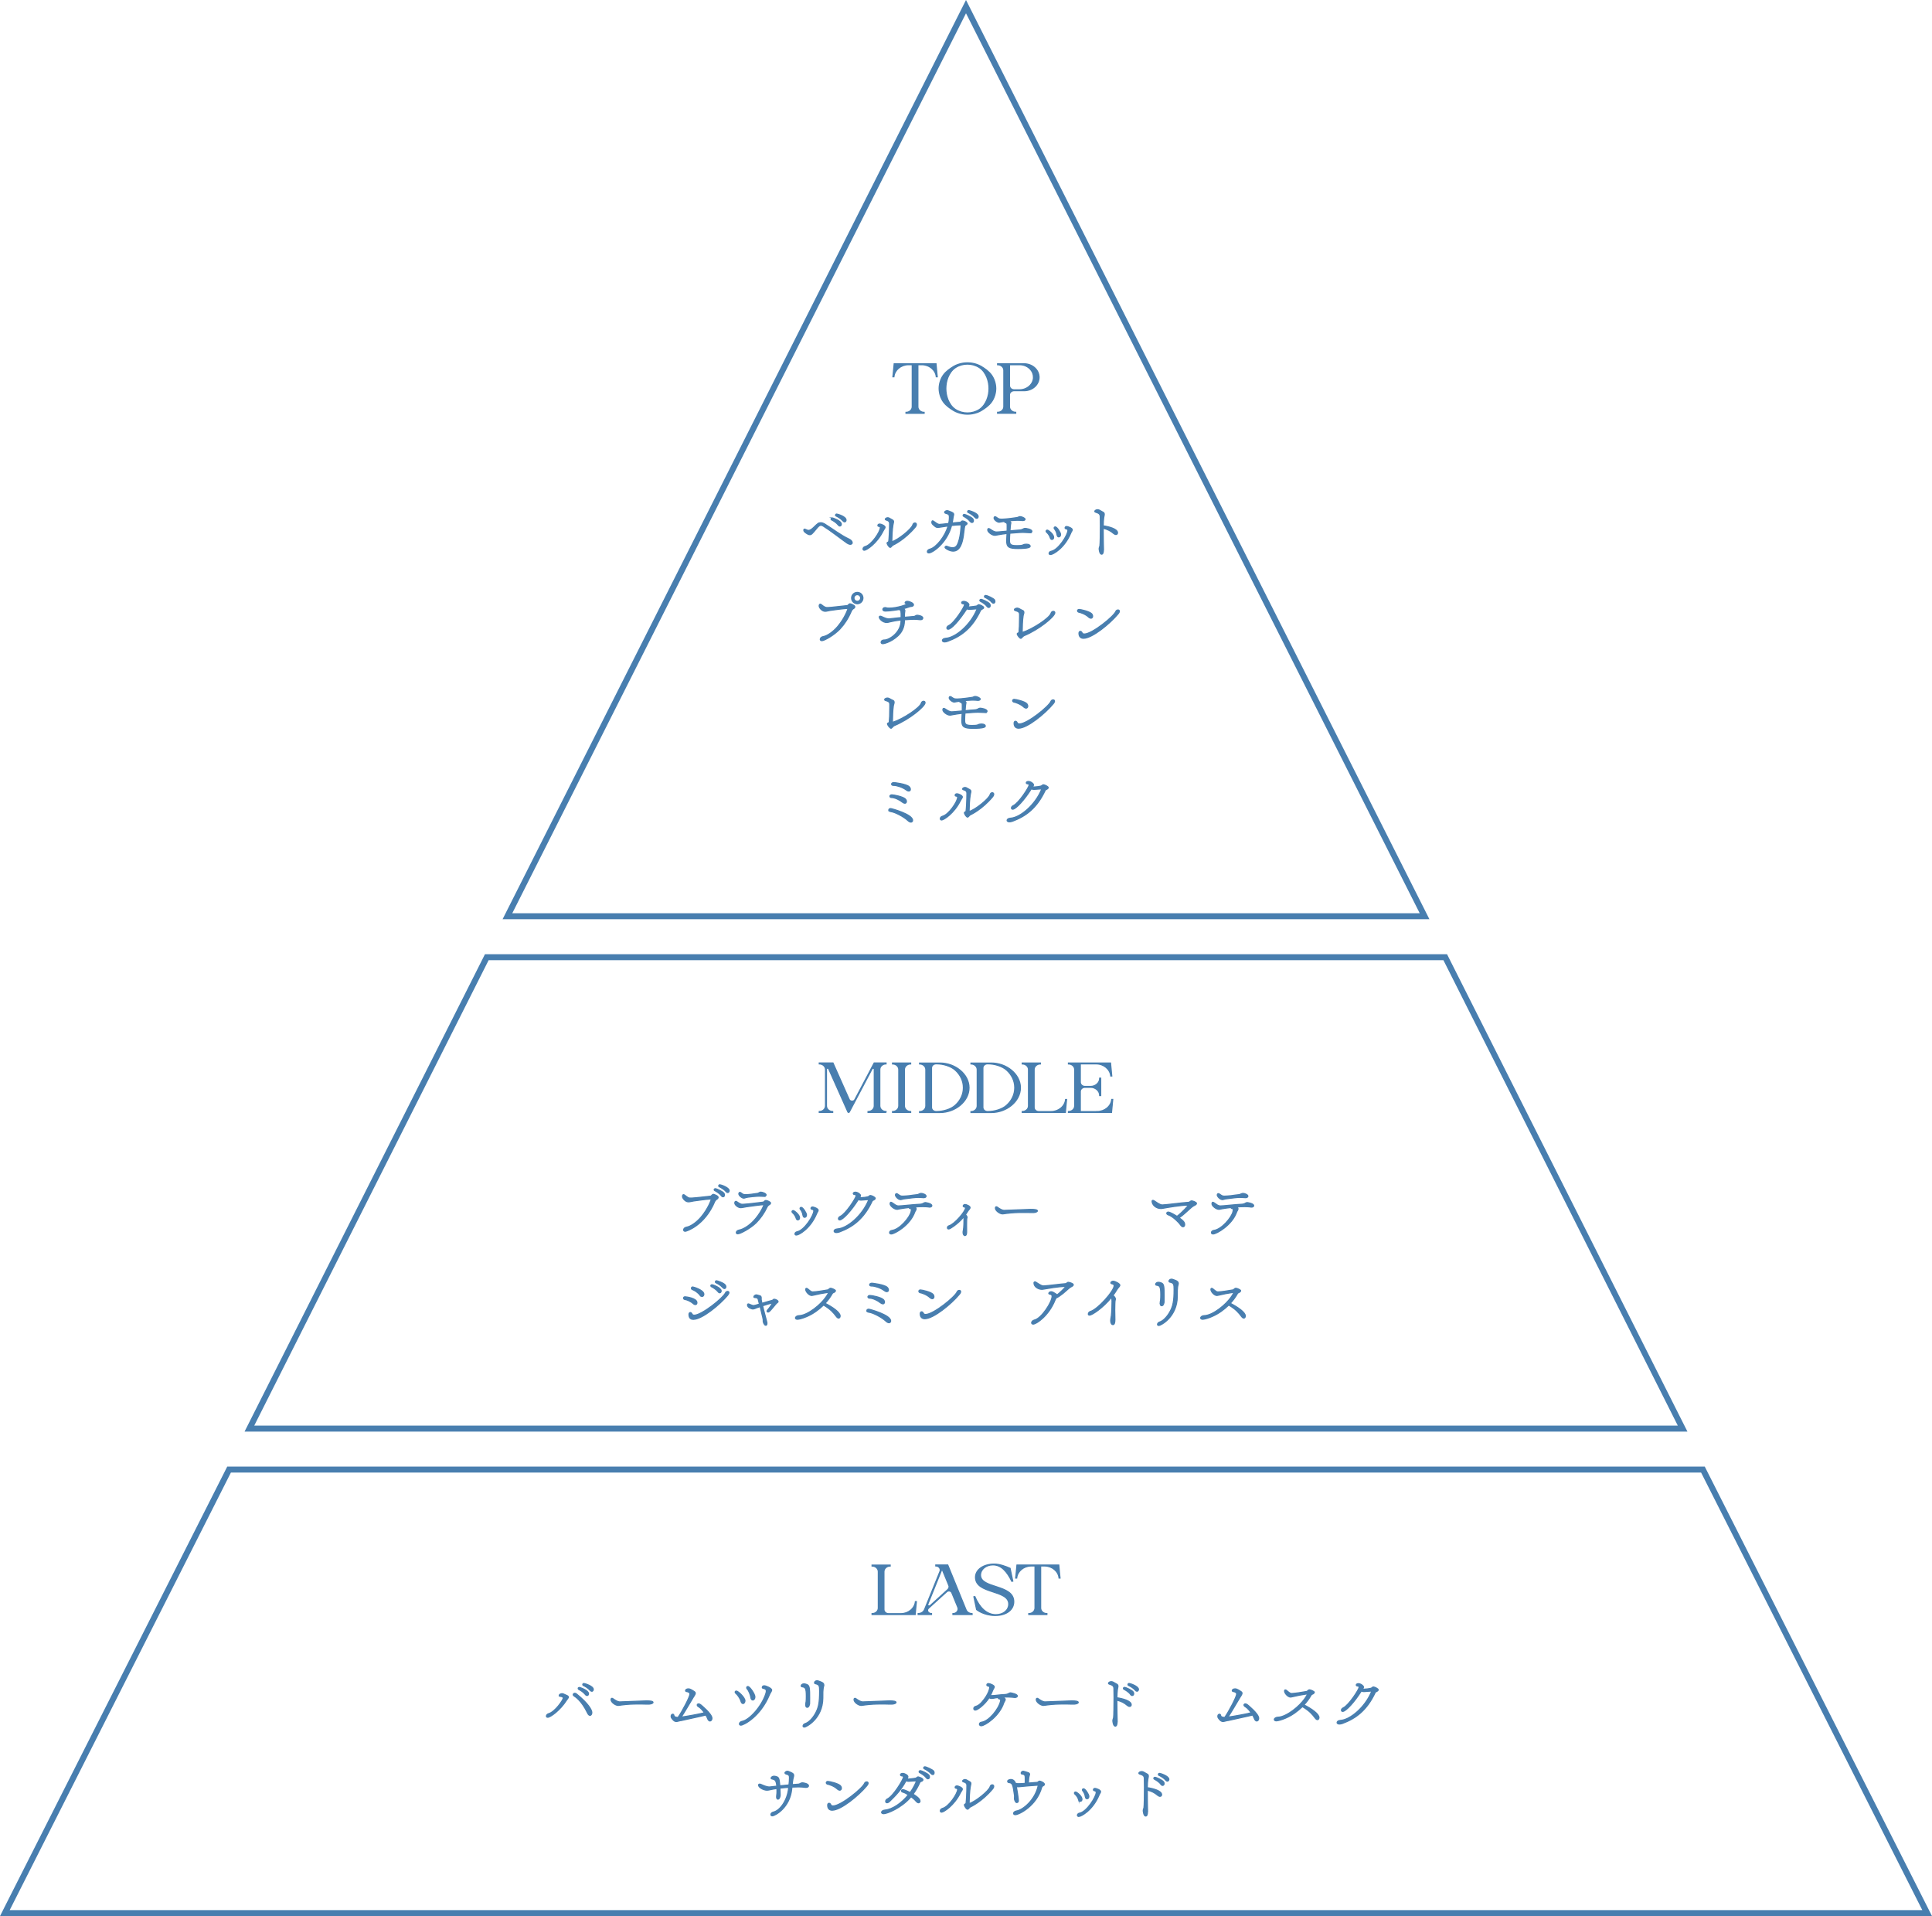 <?xml version="1.0" encoding="UTF-8"?>
<svg id="b" data-name="レイヤー 2" xmlns="http://www.w3.org/2000/svg" viewBox="0 0 420.78 417.27">
  <defs>
    <style>
      .d {
        stroke-width: .24px;
      }

      .d, .e {
        stroke: #487eaf;
        stroke-miterlimit: 10;
      }

      .d, .e, .f {
        fill: #487eaf;
      }

      .e {
        stroke-width: .23px;
      }
    </style>
  </defs>
  <g id="c" data-name="design">
    <g>
      <path class="f" d="M210.39,2.89l98.82,195.99H111.57L210.39,2.89M210.39,0l-1.16,2.3-98.82,195.99-.95,1.89h201.86l-.95-1.89L211.55,2.3l-1.16-2.3h0Z"/>
      <g>
        <path class="d" d="M200.81,79.42h-.9v9.15c0,.68.61,1.23,1.36,1.23v.2h-3.95v-.2c.37,0,.72-.14.96-.36s.4-.53.4-.87v-9.15h-.9c-1.61.04-2.94,1.17-3.09,2.63h0s-.22,0-.22,0l.08-.79.2-2.04h9.11l.19,2.04.08.79h-.21c-.15-1.47-1.48-2.59-3.09-2.63Z"/>
        <path class="d" d="M216.87,84.61c0,1.01-.34,2.11-.93,2.92-.59.82-1.46,1.41-2.3,1.92-.27.16-.56.29-.86.39-1.32.47-2.79.47-4.12,0-.31-.11-.62-.24-.89-.4-.85-.51-1.71-1.1-2.3-1.92-.59-.81-.93-1.92-.93-2.92,0-1.01.34-2.11.93-2.92.59-.82,1.46-1.41,2.3-1.92.28-.16.58-.29.89-.4,1.33-.46,2.8-.46,4.12.01.3.11.59.24.86.39.85.51,1.71,1.1,2.3,1.92.59.81.93,1.92.93,2.92ZM215.4,84.61c0-.82-.14-1.64-.46-2.44-.33-.79-.8-1.55-1.57-2.08-.03-.02-.06-.04-.09-.06-1.55-.99-3.62-.99-5.16,0-.03.02-.06.04-.09.06-.77.54-1.24,1.29-1.57,2.08-.32.8-.46,1.62-.46,2.44s.14,1.64.46,2.44c.33.79.8,1.55,1.57,2.08.03.02.06.04.09.06,1.55.99,3.62.99,5.16,0,.03-.02.06-.04.09-.06.77-.54,1.24-1.29,1.57-2.08.32-.8.46-1.62.46-2.44Z"/>
        <path class="d" d="M226.31,82.14c0,1.62-1.44,2.94-3.23,2.94h-2.22c-.55,0-1,.41-1,.91v2.57c0,.68.61,1.23,1.36,1.23h0v.2h-3.95s0-.2,0-.2c.75,0,1.36-.55,1.36-1.23v-7.91c0-.34-.15-.65-.4-.87-.25-.22-.59-.36-.96-.36v-.2h5.77c1.78,0,3.26,1.3,3.26,2.92ZM225.08,82.13c0-.75-.34-1.42-.88-1.91-.55-.5-1.3-.8-2.13-.8h-2.2v4.57c0,.5.45.9,1,.9h1.17c1.67,0,3.06-1.24,3.05-2.76Z"/>
      </g>
      <g>
        <path class="e" d="M178.74,113.83c.28,0,.57.1.9.29,1.77,1.09,3.42,2.41,5.32,3.3.44.21.65.53.65.76,0,.32-.33.36-.39.36-.19,0-.46-.08-.78-.3-1.33-.93-3.52-2.67-5.18-3.7-.18-.11-.33-.15-.47-.15-.15,0-.29.06-.42.15-.22.19-.43.42-.62.67-.86,1.04-1.03,1.23-1.39,1.23-.17,0-.35-.06-.54-.19-.08-.07-.21-.14-.32-.21-.33-.25-.44-.37-.44-.61,0-.21.17-.21.18-.21.04,0,.11.03.18.06.29.15.48.22.68.22.43,0,.83-.39,1.19-.72.85-.84,1-.94,1.44-.94ZM181.31,112.79s1.93.58,1.93,1.36c0,.36-.24.4-.33.4-.11,0-.24-.07-.36-.24-.4-.51-1.16-.97-1.44-1.09-.08-.04-.12-.12-.12-.19,0-.03.01-.07.03-.1.04-.08.12-.14.24-.14h.07ZM183.57,113.42c-.42-.5-1.19-.93-1.47-1.05-.1-.04-.14-.11-.14-.18,0-.03.01-.07.03-.1.04-.08.12-.15.24-.15.1,0,2.04.5,2.04,1.32,0,.21-.12.39-.32.39-.11,0-.25-.07-.37-.22Z"/>
        <path class="e" d="M191.73,114.91c0-.18-.11-.25-.37-.3-.12-.01-.17-.08-.17-.17,0-.19.17-.32.37-.32.42,0,1.21.39,1.21.69,0,.06-.01.11-.04.17-.08.17-.24.36-.35.58-1.4,2.85-3.69,4.27-4.13,4.27-.21,0-.29-.14-.29-.28,0-.21.15-.44.46-.53,1.4-.33,3.31-3.24,3.31-4.12ZM194.18,118.99c-.11.12-.19.21-.29.21-.25,0-.6-.6-.64-.75l-.04-.1s-.01-.07-.01-.1c0-.06.03-.11.12-.15.17-.06.22-.15.24-.21.07-.51.18-2.27.18-3.87,0-.37-.14-.61-.79-.8-.11-.03-.15-.08-.15-.15,0-.11.22-.33.54-.33.12,0,.26.04.37.11.07.06.19.11.33.19.57.28.57.39.57.55,0,.06,0,.12-.01.18-.03.21-.11.43-.12.57-.17,1.07-.22,2.33-.25,3.55v.07s.03,0,.06-.01c1.26-.36,4.27-2.73,4.53-3.69.07-.25.26-.37.44-.37.33,0,.33.28.33.33,0,.15-.07.35-.26.58-2.29,2.74-4.75,3.87-4.75,3.87-.11.04-.18.1-.24.15-.04.03-.06.06-.08.08l-.07.08Z"/>
        <path class="e" d="M209.63,113.44c.32,0,1,.33,1,.58,0,.07-.06.12-.12.18-.07.06-.17.11-.25.18-.08.06-.14.12-.15.21-.12.54-.18,1.34-.3,2.16-.19,1.15-.6,3.27-2.23,3.27-.75,0-1.76-.61-1.76-.82,0-.12.14-.26.29-.26.01,0,.04,0,.07.01.43.18.89.33,1.3.33.39,0,.73-.15.97-.55.79-1.43.87-4.23.87-4.36,0-.07-.03-.08-.1-.08-.58.01-1.29.07-1.97.15-1.03,3.87-4.18,5.97-4.95,5.97-.24,0-.33-.14-.33-.28,0-.22.21-.47.58-.55,1.36-.35,3.33-2.8,3.93-5.04-.75.1-1.43.21-1.86.28-.15.03-.28.04-.37.04-.24,0-.42-.07-.68-.29-.57-.46-.62-.57-.62-.83,0-.1.03-.33.17-.33.01,0,.11,0,.48.28.57.48.93.51.97.51.3,0,1.15-.11,2.05-.21.06-.24.15-.78.15-1.37,0-.47-.08-.67-.76-.83-.15-.03-.28-.12-.28-.24,0-.17.3-.35.57-.35.06,0,.19,0,.87.3.39.18.54.28.54.5,0,.04,0,.08-.01.14-.03.18-.12.42-.15.75-.03.26-.08.61-.17,1,.69-.08,1.34-.14,1.75-.15.12,0,.17-.08.24-.17.07-.06.14-.12.26-.12ZM211.31,113.55c-.4-.51-1.16-.97-1.44-1.11-.08-.04-.12-.11-.12-.18,0-.03.01-.07.03-.1.03-.08.11-.15.22-.15.22,0,1.63.61,1.9,1.01.08.12.11.25.11.36,0,.07-.01.4-.32.4-.12,0-.25-.07-.37-.24ZM212.71,112.88c-.11,0-.25-.07-.37-.22-.42-.5-1.19-.93-1.47-1.05-.1-.04-.14-.11-.14-.18,0-.03.01-.07.03-.1.04-.08.12-.15.24-.15.04,0,2.04.53,2.04,1.3,0,.12-.03.22-.1.3-.06.06-.14.1-.22.1Z"/>
        <path class="e" d="M224.15,116.01c-.28-.01-.86-.07-1.4-.07-.07,0-.97.01-2.81.18-.04.48-.07,1.01-.07,1.51,0,.79.08,1.19,1.48,1.19,1.12,0,1.23-.04,1.65-.24.06-.01.11-.04.17-.04.12-.01.25-.03.37-.03.61,0,.83.24.83.43,0,.26-.42.51-2.69.51-1.93,0-2.44-.3-2.44-1.69,0-.06,0-.14.08-1.58-.71.08-1.37.17-1.93.28-.18.03-.37.08-.55.1-.07.01-.15.01-.22.01-.57,0-1.5-.71-1.5-1.14,0-.19.06-.33.19-.33.08,0,.18.04.29.11.24.14.46.31.69.43.24.11.47.21.75.21.08,0,.44-.01,2.3-.19.01-.29.01-.57.01-.82v-.3c0-.15-.01-.26-.01-.35l-.04-.19c-.04-.1-.12-.14-.31-.21-.11-.04-.21-.1-.21-.18,0-.01,0-.03.01-.06l-.5.06q-.67.12-.68.12c-.42,0-1.11-.55-1.11-.9,0-.21.08-.3.21-.3.07,0,.14.03.24.08.19.12.32.24.46.3.14.08.3.14.54.14.08,0,.18.01.26.01.78,0,3.23-.32,3.37-.37.43-.17.47-.19.57-.19.33,0,1.11.3,1.11.58,0,.15-.18.28-.48.28h-.06c-.29-.03-.78-.06-1.16-.06-.55,0-1.79.12-1.93.14.37.14.53.24.53.36,0,.04,0,.08-.01.12-.03.17-.08.39-.11.75,0,.22-.03.55-.07.93.71-.07,1.44-.14,2.11-.18.17,0,.39-.06.51-.11.14-.04.25-.12.37-.18.08-.03.19-.07.3-.07.19,0,1.48.18,1.48.65,0,.26-.35.29-.5.29h-.11Z"/>
        <path class="e" d="M228.73,117.09c-.24-.75-.72-1.12-.75-1.15-.1-.08-.15-.18-.15-.26,0-.12.11-.24.26-.24.25,0,1.39.91,1.39,1.55,0,.47-.33.49-.39.49-.15,0-.29-.14-.36-.39ZM228.8,120.77c-.22,0-.32-.12-.32-.26,0-.18.15-.4.46-.46,1.59-.28,3.64-3.57,3.64-4.54,0-.19-.11-.29-.4-.35-.15-.03-.21-.11-.21-.21s.07-.3.35-.3c.22,0,1.22.35,1.22.71,0,.12-.08.28-.18.43-.06.08-.11.18-.15.3-1.39,3.34-3.92,4.68-4.41,4.68ZM229.69,115.22c-.07-.08-.11-.15-.11-.24,0-.14.12-.24.26-.24.36,0,1.15,1.23,1.15,1.63,0,.55-.39.55-.42.55-.17,0-.3-.17-.35-.44-.06-.57-.4-1.14-.54-1.27Z"/>
        <path class="e" d="M240.32,119.78c0,.65-.17.91-.4.91-.43,0-.53-1.05-.53-1.15,0-.12,0-.22.1-.5.03-.07.06-.14.06-.22.06-.4.1-2.52.1-4.38,0-.76-.01-1.47-.03-2-.03-.43-.21-.68-1-.9-.14-.04-.18-.1-.18-.17,0-.21.32-.37.61-.37.24,0,.42.08,1.25.58.15.08.21.25.21.42,0,.04-.01.1-.01.14-.03.24-.11.48-.12.65-.06.39-.08,1-.1,1.72,1.3.18,3.12.69,3.12,1.52,0,.21-.14.37-.35.37-.15,0-.32-.07-.53-.24-.62-.54-1.3-.89-2.24-1.12v.65c0,1.37.03,2.9.06,3.91v.17Z"/>
        <path class="e" d="M182.99,136.92c-1.33,1.43-3.48,2.6-3.98,2.6-.25,0-.36-.14-.36-.3,0-.24.21-.51.6-.58.91-.15,2.17-1,3.21-2.22,1.62-1.94,2.22-3.81,2.22-3.89,0-.04-.03-.04-.08-.04-1.23.08-2.7.29-3.71.43-.37.06-.69.15-.97.19-.07,0-.14.01-.21.01-.69,0-1.3-.78-1.3-1.16,0-.18.07-.4.24-.4.1,0,.21.08.69.46.4.26.6.28.82.28.37,0,.76-.01,4.34-.42.15-.01.24-.12.33-.22.08-.08.17-.17.3-.17.22,0,1.05.35,1.05.64,0,.15-.12.32-.33.43-.15.08-.32.29-.39.43-.68,1.61-1.52,2.91-2.47,3.94ZM185.47,130.23c0-.68.55-1.23,1.25-1.23s1.23.55,1.23,1.23-.55,1.25-1.23,1.25-1.25-.55-1.25-1.25ZM186.72,129.5c-.4,0-.73.32-.73.72s.33.72.73.72.72-.32.72-.72-.33-.72-.72-.72Z"/>
        <path class="e" d="M192.58,139.38c1.08,0,3.62-1.59,3.66-4.16v-.21c-.91.1-1.73.25-2.44.42-.21.06-.37.11-.55.12-.06.01-.11.01-.17.01-.75,0-1.58-.73-1.58-1.18,0-.12.07-.19.21-.19.08,0,.18.01.29.07.39.19,1.07.51,1.54.51h.1c.76-.1,1.7-.19,2.62-.29,0-1.51,0-1.55-.39-1.73-.01-.01-.03-.01-.04-.01-.37.07-2.17.33-2.98.33-.4,0-.57-.17-.57-.36,0-.15.14-.4.49-.4.07,0,.15.01.22.04.15.06.39.08.65.08,1.88,0,3.99-.83,3.99-.9,0-.04-.15-.1-.28-.1-.17,0-.22-.08-.22-.18,0-.03.06-.3.47-.3.46,0,1.36.37,1.36.76,0,.18-.19.33-.48.35-.15.01-.3.04-.47.1-.4.15-.82.28-1.25.39.04.01.07.04.1.06.18.14.22.26.22.39,0,.07-.01.14-.03.21-.04.24-.07.44-.07,1.21.82-.08,1.55-.15,2.08-.18.14-.01.26-.08.37-.15.11-.06.21-.11.33-.11.06,0,1.22.11,1.22.61,0,.04,0,.36-.51.36-.07,0-.12,0-.17-.01-.29-.04-.93-.08-1.22-.08-.73.01-1.44.06-2.09.11,0,.1,0,.19-.01.29-.04,1.3-.5,2.35-1.41,3.2-1.59,1.46-3.17,1.72-3.27,1.72-.28,0-.4-.14-.4-.31,0-.12.12-.47.54-.47h.15Z"/>
        <path class="e" d="M213.8,132.72c-.1.06-.19.11-.22.17-1.84,3.96-4.32,5.71-7.18,6.76-.25.1-.47.14-.64.14-.14,0-.51-.03-.51-.33,0-.21.25-.43.73-.46,2.15-.14,5.4-2.91,6.78-6.28.01-.03.01-.06.01-.07,0-.04-.03-.06-.1-.06-.57.06-1.45.11-1.63.11s-.33-.06-.47-.12c-1.73,2.69-3.42,4.45-4.06,4.45-.18,0-.29-.11-.29-.28s.14-.4.43-.53c1.21-.55,3.41-4.06,3.41-4.49,0-.12-.08-.24-.31-.25s-.3-.12-.3-.24c0-.22.28-.28.47-.28.48,0,1.11.42,1.11.73,0,.08-.03.15-.11.32l-.08.12c.07.03.14.04.22.04.36-.01,1.16-.14,1.57-.19.07-.01.12-.04.17-.08.25-.18.29-.22.39-.22.14,0,1.05.35,1.05.64,0,.06-.03.18-.28.3l-.15.08ZM214.96,132.05c-.39-.53-1.15-.97-1.44-1.11-.08-.04-.12-.11-.12-.18,0-.06.07-.25.28-.25.1,0,1.54.53,1.88,1.01.07.11.11.24.11.35,0,.18-.1.42-.33.42-.11,0-.25-.07-.37-.24ZM214.52,130.1c-.08-.04-.12-.11-.12-.19,0-.03.04-.24.25-.24.4,0,1.7.64,1.93.94.08.11.11.24.11.36,0,.22-.12.39-.32.39-.11,0-.24-.06-.37-.21-.4-.51-1.18-.93-1.47-1.05Z"/>
        <path class="e" d="M222.69,138.72c-.28.28-.29.29-.37.29-.22,0-.67-.61-.72-.78,0-.03-.01-.07-.03-.1l-.03-.1c0-.06.04-.11.14-.15.18-.06.24-.17.25-.21.06-.46.12-1.84.12-3.26v-.65c-.01-.39-.19-.6-.94-.8-.12-.04-.18-.1-.18-.17,0-.28.47-.36.61-.36s.29.04.43.12c.15.11.55.28.85.44.14.08.18.22.18.37,0,.06-.01.1-.01.15-.04.21-.12.42-.15.55-.17,1.08-.18,2.34-.21,3.57,0,.06.01.07.04.07h.04c2.02-.61,5.9-3.08,6.21-4.17.07-.26.29-.4.5-.4.17,0,.32.11.32.31,0,.82-3.41,3.63-6.71,5-.11.06-.19.11-.25.17l-.08.08Z"/>
        <path class="e" d="M237.14,134.42c-.75-.72-1.93-1.07-2.09-1.08-.25-.03-.37-.19-.37-.33,0-.03,0-.29.35-.29s2.24.43,2.72.93c.15.17.22.36.22.54,0,.4-.29.44-.37.44-.12,0-.28-.06-.44-.21ZM235.97,139c-.18,0-.98-.03-.98-1.08,0-.3.14-.43.3-.43.14,0,.28.1.35.26.06.12.15.32.51.32,1.72,0,6.46-3.85,6.87-4.92.08-.21.29-.32.47-.32.17,0,.31.08.31.28,0,.14-.08.33-.31.6-1.73,2.08-5.61,5.29-7.52,5.29Z"/>
        <path class="e" d="M194.43,158.3c-.28.28-.29.29-.37.29-.22,0-.67-.61-.72-.78,0-.03-.01-.07-.03-.1l-.03-.1c0-.06.04-.11.14-.15.18-.06.24-.17.25-.21.06-.46.12-1.84.12-3.26v-.65c-.01-.39-.19-.6-.94-.8-.12-.04-.18-.1-.18-.17,0-.28.47-.36.61-.36s.29.04.43.12c.15.11.55.28.85.44.14.08.18.22.18.37,0,.06-.01.1-.01.15-.04.21-.12.42-.15.55-.17,1.08-.18,2.34-.21,3.57,0,.06.01.07.04.07h.04c2.02-.61,5.9-3.08,6.21-4.17.07-.26.29-.4.5-.4.17,0,.32.11.32.31,0,.82-3.41,3.63-6.71,5-.11.06-.19.11-.25.17l-.08.08Z"/>
        <path class="e" d="M214.38,155.17c-.28-.01-.86-.07-1.4-.07-.07,0-.97.01-2.81.18-.04.48-.07,1.01-.07,1.51,0,.79.08,1.19,1.48,1.19,1.12,0,1.23-.04,1.65-.24.06-.01.11-.04.17-.04.12-.01.25-.03.37-.03.61,0,.83.24.83.43,0,.26-.42.51-2.69.51-1.93,0-2.44-.3-2.44-1.69,0-.06,0-.14.08-1.58-.71.08-1.37.17-1.93.28-.18.03-.37.08-.55.1-.07.01-.15.01-.22.01-.57,0-1.5-.71-1.5-1.14,0-.19.06-.33.19-.33.08,0,.18.04.29.11.24.14.46.3.69.43.24.11.47.21.75.21.08,0,.44-.01,2.3-.19.01-.29.01-.57.01-.82v-.3c0-.15-.01-.26-.01-.35l-.04-.19c-.04-.1-.12-.14-.31-.21-.11-.04-.21-.1-.21-.18,0-.01,0-.03.01-.06l-.5.06q-.67.12-.68.12c-.42,0-1.11-.55-1.11-.9,0-.21.08-.3.21-.3.07,0,.14.03.24.08.19.12.32.24.46.3.14.08.3.14.54.14.08,0,.18.01.26.01.78,0,3.23-.32,3.37-.37.43-.17.47-.19.57-.19.33,0,1.11.3,1.11.58,0,.15-.18.28-.48.28h-.06c-.29-.03-.78-.06-1.16-.06-.55,0-1.79.12-1.93.14.37.14.53.24.53.36,0,.04,0,.08-.01.12-.03.17-.08.39-.11.75,0,.22-.03.55-.07.93.71-.07,1.44-.14,2.11-.18.17,0,.39-.06.51-.11.14-.04.25-.12.37-.18.08-.03.19-.07.3-.07.19,0,1.48.18,1.48.65,0,.26-.35.29-.5.29h-.11Z"/>
        <path class="e" d="M223.01,154c-.75-.72-1.93-1.07-2.09-1.08-.25-.03-.37-.19-.37-.33,0-.03,0-.29.35-.29s2.24.43,2.72.93c.15.17.22.36.22.54,0,.4-.29.44-.37.44-.12,0-.28-.06-.44-.21ZM221.84,158.58c-.18,0-.98-.03-.98-1.08,0-.3.14-.43.3-.43.14,0,.28.1.35.26.06.12.15.32.51.32,1.72,0,6.46-3.85,6.87-4.92.08-.21.29-.32.47-.32.17,0,.31.08.31.28,0,.14-.08.33-.31.6-1.73,2.08-5.61,5.29-7.52,5.29Z"/>
        <path class="e" d="M193.56,176.4c0-.15.15-.32.42-.32.21,0,4.78,1.25,4.78,2.55,0,.39-.32.4-.37.4-.18,0-.42-.11-.68-.36-.83-.78-2.77-1.83-3.71-1.93-.3-.04-.43-.19-.43-.35ZM193.82,173.39c0-.15.14-.3.42-.3.48,0,2.41.4,2.92.89.18.17.26.37.26.55,0,.03,0,.39-.35.39-.14,0-.31-.06-.5-.21-.6-.51-1.7-1.03-2.36-1.03-.39.01-.4-.26-.4-.29ZM197.36,172.02c-.83-.62-2.11-.98-2.63-.98-.32,0-.55-.04-.55-.29,0-.17.18-.33.5-.33.14,0,2.63.29,3.3.87.21.18.3.42.3.6,0,.22-.12.37-.35.37-.15,0-.35-.07-.57-.24Z"/>
        <path class="e" d="M208.56,173.65c0-.18-.11-.25-.37-.3-.12-.01-.17-.08-.17-.17,0-.19.17-.32.37-.32.42,0,1.21.39,1.21.69,0,.06-.01.11-.04.17-.08.17-.24.36-.35.58-1.4,2.85-3.69,4.27-4.13,4.27-.21,0-.29-.14-.29-.28,0-.21.15-.44.46-.53,1.4-.33,3.31-3.24,3.31-4.12ZM211.02,177.73c-.11.12-.19.21-.29.21-.25,0-.6-.6-.64-.75l-.04-.1s-.01-.07-.01-.1c0-.06.03-.11.12-.15.17-.06.22-.15.24-.21.07-.51.18-2.27.18-3.87,0-.37-.14-.61-.79-.8-.11-.03-.15-.08-.15-.15,0-.11.22-.33.54-.33.12,0,.26.04.37.11.07.06.19.11.33.19.57.28.57.39.57.55,0,.06,0,.12-.01.18-.03.21-.11.43-.12.57-.17,1.07-.22,2.33-.25,3.55v.07s.03,0,.06-.01c1.26-.36,4.27-2.73,4.53-3.69.07-.25.26-.37.44-.37.33,0,.33.28.33.33,0,.15-.07.35-.26.58-2.29,2.74-4.75,3.87-4.75,3.87-.11.04-.18.1-.24.15-.04.03-.06.06-.08.08l-.07.08Z"/>
        <path class="e" d="M226.75,171.8l-1.58.11c-.19,0-.39-.04-.54-.14-1.5,2.41-3.39,4.45-4.06,4.45-.03,0-.29,0-.29-.26,0-.18.14-.4.43-.53,1.16-.53,3.42-3.98,3.42-4.48,0-.15-.1-.25-.32-.26s-.29-.12-.29-.22c0-.29.43-.29.46-.29.5,0,1.11.46,1.11.72,0,.03,0,.07-.01.1-.01.08-.06.15-.1.22l-.07.14c.07.01.14.03.21.03.25,0,1.54-.12,1.75-.28l.14-.11c.07-.06.14-.1.25-.1.22,0,1.04.36,1.04.62,0,.06-.01.15-.26.32-.06.01-.11.04-.15.07-.11.06-.21.11-.24.18-1.84,3.96-4.32,5.71-7.16,6.76-.25.08-.47.12-.64.12-.15,0-.51-.03-.51-.33,0-.21.26-.43.72-.46,2.15-.12,5.42-2.91,6.78-6.26.03-.04.03-.07.03-.08,0-.03,0-.04-.01-.04h-.08Z"/>
      </g>
      <g>
        <path class="d" d="M193,242.26h-3.95v-.2c.38,0,.72-.14.96-.36.25-.22.4-.53.4-.87v-7.98c0-.23-.35-.31-.46-.1l-4.98,9.42s-.03.05-.06.06c-.03.01-.05.02-.09.02-.06,0-.12-.04-.15-.09l-4.19-9.4c-.1-.23-.48-.17-.48.09v7.98c0,.34.15.65.4.87.25.22.59.36.96.36v.2h-2.93v-.2c.75,0,1.36-.55,1.36-1.24v-7.91c0-.34-.15-.65-.4-.87-.25-.22-.59-.36-.96-.36v-.2h2.99l3.53,7.94c.22.49.98.52,1.23.04l4.21-7.98h0s2.59,0,2.59,0v.2c-.38,0-.71.14-.96.36-.25.22-.4.53-.4.87v7.91c0,.68.61,1.24,1.36,1.24v.2Z"/>
        <path class="d" d="M198.34,242.06h0v.2h-3.95v-.2c.38,0,.71-.14.96-.36.25-.22.4-.53.4-.87v-7.91c0-.68-.61-1.23-1.36-1.23v-.2h3.95v.2h0c-.75,0-1.36.55-1.36,1.23v7.91c0,.68.61,1.23,1.36,1.23Z"/>
        <path class="d" d="M211.05,236.85v.05c-.01,2.98-3.05,5.38-6.33,5.37h-1.85s-2.59,0-2.59,0v-.19c.75,0,1.36-.55,1.36-1.24v-7.91c0-.68-.61-1.24-1.36-1.24v-.19h2.59s1.85,0,1.85,0c3.28-.01,6.32,2.39,6.33,5.37ZM209.82,236.85c0-1.49-.68-2.83-1.75-3.8l-.02-.02c-.97-.87-2.66-1.36-4.03-1.36h-.15c-.55,0-1,.41-.99.91v8.58c0,.5.44.9.99.9h.15c1.37,0,3.06-.48,4.03-1.36l.02-.02c1.08-.97,1.75-2.31,1.75-3.8v-.04Z"/>
        <path class="d" d="M222.24,236.85v.05c-.01,2.98-3.05,5.38-6.33,5.37h-1.85s-2.59,0-2.59,0v-.19c.75,0,1.36-.55,1.36-1.24v-7.91c0-.68-.61-1.24-1.36-1.24v-.19h2.59s1.85,0,1.85,0c3.28-.01,6.32,2.39,6.33,5.37ZM221.01,236.85c0-1.49-.68-2.83-1.75-3.8l-.02-.02c-.97-.87-2.66-1.36-4.03-1.36h-.15c-.55,0-1,.41-.99.91v8.58c0,.5.44.9.99.9h.15c1.37,0,3.06-.48,4.03-1.36l.02-.02c1.08-.97,1.75-2.31,1.75-3.8v-.04Z"/>
        <path class="d" d="M232.22,240.22l-.19,2.04h-4.22s-5.17,0-5.17,0v-.2c.38,0,.71-.14.96-.36.25-.22.4-.53.4-.87v-7.91c0-.68-.61-1.23-1.36-1.23v-.2h3.95v.2h0c-.75,0-1.36.55-1.36,1.23v8.24c0,.5.45.91,1,.91h2.67c1.65,0,3.03-1.14,3.18-2.63h0s.22,0,.22,0l-.08.8Z"/>
        <path class="d" d="M238.95,242.06c1.65,0,3.03-1.14,3.18-2.63h.22l-.27,2.83h-9.38v-.2c.38,0,.71-.14.96-.36.25-.22.4-.53.4-.87v-7.91c0-.68-.61-1.23-1.36-1.23v-.2h9.17l.27,2.83h-.22c-.15-1.49-1.53-2.64-3.18-2.64h-3.45v4c0,.5.45.91,1,.91h1.24c1.09,0,1.98-.8,1.98-1.8h.22v3.79h-.22c0-.99-.89-1.8-1.98-1.8h-1.24c-.55,0-1,.41-1,.91v4.38h3.67Z"/>
      </g>
      <g>
        <path class="e" d="M154.83,261.1c-1.23.08-2.7.29-3.71.43-.36.06-.69.15-.97.18-.08.01-.17.01-.25.01-.64,0-1.26-.79-1.26-1.16s.17-.4.24-.4c.06,0,.11.03.19.08.29.22.73.54.83.58.12.07.26.08.48.08.11,0,.25,0,.43-.01,1.12-.07,2.67-.28,3.91-.4.15-.01.24-.12.33-.22.08-.1.18-.17.32-.17h.07s.97.29.97.64c0,.15-.12.32-.32.43-.15.08-.33.29-.4.43-2.22,5.35-6.25,6.54-6.44,6.54-.25,0-.36-.14-.36-.31,0-.24.21-.51.6-.58.91-.15,2.18-1,3.21-2.22,1.55-1.83,2.22-3.77,2.22-3.91,0-.03-.01-.03-.04-.03h-.04ZM157.1,260.38c-.4-.53-1.16-.97-1.44-1.11-.08-.04-.12-.11-.12-.19,0-.03,0-.06.01-.08.04-.08.14-.15.26-.15.19,0,1.61.61,1.87,1.01.08.12.11.25.11.36,0,.07-.01.4-.32.4-.12,0-.25-.07-.37-.24ZM158.48,259.7c-.11,0-.24-.07-.36-.22-.42-.51-1.19-.93-1.48-1.05-.08-.04-.12-.11-.12-.19,0-.03.04-.24.25-.24.22,0,2.05.61,2.05,1.3,0,.11-.04.22-.11.29-.06.07-.14.11-.22.11Z"/>
        <path class="e" d="M160.69,268.69c-.22,0-.33-.12-.33-.28,0-.21.21-.46.58-.53.9-.15,2.18-.93,3.2-2.02,1.46-1.55,2.22-3.31,2.22-3.49,0-.03-.01-.03-.04-.03-.4,0-2.8.32-3.82.47-.37.06-.68.14-.97.17-.08.01-.17.01-.25.01-.51,0-1.25-.58-1.25-1.01,0-.3.15-.36.24-.36.06,0,.11.01.19.07.69.46.87.57,1.25.57.12,0,.28-.01.49-.03,1.11-.07,2.74-.3,3.98-.44.14-.01.22-.11.32-.21.08-.07.17-.15.3-.15.29,0,1.03.33,1.03.55,0,.14-.12.28-.33.39-.15.08-.32.26-.39.4-.67,1.43-1.51,2.6-2.44,3.53-1.22,1.19-3.41,2.38-3.96,2.38ZM166.32,260.53c-.24-.01-.65-.04-1.01-.04-.08,0-2.56.12-3.12.4-.07.01-.14.03-.21.03-.4,0-1.07-.58-1.07-.93,0-.19.12-.33.22-.33.06,0,.12.03.19.07.36.24.48.42.94.43h.11c.83,0,1.62-.14,2.59-.28.07,0,.15-.03.21-.06.18-.08.33-.21.54-.21.3,0,1.15.28,1.15.61,0,.17-.19.3-.53.3h-.03Z"/>
        <path class="e" d="M173.39,265.27c-.24-.75-.72-1.12-.75-1.15-.1-.08-.15-.18-.15-.26,0-.12.11-.24.26-.24.25,0,1.39.91,1.39,1.55,0,.47-.33.49-.39.49-.15,0-.29-.14-.36-.39ZM173.46,268.96c-.22,0-.32-.12-.32-.26,0-.18.15-.4.46-.46,1.59-.28,3.64-3.57,3.64-4.54,0-.19-.11-.29-.4-.35-.15-.03-.21-.11-.21-.21s.07-.3.35-.3c.22,0,1.22.35,1.22.71,0,.12-.08.28-.18.43-.06.08-.11.18-.15.3-1.39,3.34-3.92,4.68-4.41,4.68ZM174.35,263.4c-.07-.08-.11-.15-.11-.24,0-.14.12-.24.26-.24.36,0,1.15,1.23,1.15,1.63,0,.55-.39.55-.42.55-.17,0-.3-.17-.35-.44-.06-.57-.4-1.14-.54-1.27Z"/>
        <path class="e" d="M189.07,261.24l-1.58.11c-.19,0-.39-.04-.54-.14-1.5,2.41-3.39,4.45-4.06,4.45-.03,0-.29,0-.29-.26,0-.18.14-.4.43-.53,1.16-.53,3.42-3.98,3.42-4.48,0-.15-.1-.25-.32-.26s-.29-.12-.29-.22c0-.29.43-.29.46-.29.5,0,1.11.46,1.11.72,0,.03,0,.07-.01.1-.01.08-.06.15-.1.22l-.07.14c.07.01.14.03.21.03.25,0,1.54-.12,1.75-.28l.14-.11c.07-.06.14-.1.25-.1.22,0,1.04.36,1.04.62,0,.06-.01.15-.26.32-.06.01-.11.04-.15.07-.11.06-.21.11-.24.18-1.84,3.96-4.32,5.71-7.16,6.76-.25.08-.47.12-.64.12-.15,0-.51-.03-.51-.33,0-.21.26-.43.72-.46,2.15-.12,5.42-2.91,6.78-6.26.03-.04.03-.07.03-.08,0-.03,0-.04-.01-.04h-.08Z"/>
        <path class="e" d="M202.36,262.85c-.26-.03-.8-.08-1.3-.08h-.15c-.57,0-1.19.04-1.8.08.24.1.43.17.43.4,0,.06-.01.11-.04.17-.01.04-.04.08-.06.14l-.08.14c-.06.08-.11.18-.14.28-1.01,2.84-4.38,4.74-5.11,4.74-.26,0-.37-.14-.37-.3,0-.19.18-.43.5-.47,1.72-.19,3.96-2.87,4.2-4.13l.04-.25c.01-.07.01-.14.01-.19-.03-.11-.1-.18-.3-.21-.12-.01-.17-.08-.17-.17v-.04c-.73.08-1.43.18-2.01.28-.18.03-.35.08-.53.11h-.15c-.53,0-1.47-.71-1.47-1.19,0-.01,0-.35.18-.35.07,0,.17.06.28.12.24.14.44.32.67.46.21.12.43.22.69.22h.06c.75-.01,2.98-.29,4.68-.37.17,0,.37-.06.5-.11.12-.04.22-.12.33-.17.1-.04.18-.08.29-.08.03,0,1.41.18,1.41.68,0,.17-.17.31-.47.31h-.11ZM201.17,260.82c-.29-.01-.8-.06-1.19-.06-.6,0-1.54.11-3.19.33-.15.03-.29.08-.44.12-.07.01-.12.03-.19.03-.57,0-1.14-.73-1.14-.98,0-.21.11-.32.24-.32.06,0,.12.01.21.07.62.43.69.47,1.14.47s.94-.06,1.48-.11c.6-.08,1.21-.18,1.73-.22.03,0,.04-.01.44-.17.1-.04.21-.1.35-.1.33,0,1.09.26,1.09.61,0,.17-.17.32-.46.32h-.07Z"/>
        <path class="e" d="M210.53,268.24c0,.18,0,.83-.36.83-.26,0-.42-.28-.42-.68,0-.15.01-.31.06-.47,0,0,.14-.61.14-2.49,0-.15,0-.33-.03-.46-.44.54-.97,1.08-1.54,1.54-.46.39-.93.72-1.41,1-.15.08-.28.12-.37.12-.18,0-.26-.12-.26-.26,0-.18.12-.39.37-.44,1.22-.36,3.57-3.16,3.57-3.87,0-.14-.1-.19-.33-.24-.12-.03-.18-.1-.18-.18,0,0,.03-.33.4-.33.4,0,1.11.37,1.11.65s-.35.54-.47.76c-.15.25-.33.53-.54.82.17.12.36.35.36.57,0,.06-.01.1-.04.15-.06.11-.07.85-.07,1.54,0,.61.01,1.21.01,1.33v.11Z"/>
        <path class="e" d="M224.29,264.05c-.53-.01-1.02-.01-1.52-.01-1.21,0-2.34.04-3.63.21-.33.04-.58.1-.8.1-.57,0-1.55-.69-1.55-1.26,0-.25.12-.29.22-.29.06,0,.12.03.18.07.51.37,1.05.69,1.44.71.65,0,3.99-.17,5.86-.22.84,0,1.45.07,1.45.33,0,.17-.3.33-.8.37h-.85Z"/>
        <path class="e" d="M258.6,262.44c-1.58.04-4.28.5-5.43.71-.1.01-.21.03-.32.03-1.14,0-1.93-.86-1.93-1.57,0-.14.07-.21.18-.21.07,0,.14.03.22.07.26.15.57.39.89.58.32.19.65.35.94.35.76-.01,4.59-.53,5.74-.58.1,0,.17-.06.25-.11l.07-.06c.1-.08.19-.14.33-.14s1.05.26,1.05.55c0,.14-.12.28-.35.39-.3.15-.46.24-.75.48-.47.4-.93.85-1.41,1.26-.4.37-.83.72-1.27,1,1.09.76,1.21,1.14,1.21,1.48,0,.28-.14.48-.35.48-.17,0-.37-.12-.6-.46-.22-.37-1.61-1.79-2.56-2.11-.28-.08-.4-.24-.4-.37s.14-.26.33-.26c.39,0,1.61.73,1.91.93,1.19-.89,2.42-2.31,2.42-2.38,0-.06-.07-.07-.12-.07h-.06Z"/>
        <path class="e" d="M272.46,262.85c-.26-.03-.8-.08-1.3-.08h-.15c-.57,0-1.19.04-1.8.08.24.1.43.17.43.4,0,.06-.01.11-.04.17-.01.04-.04.08-.06.14l-.08.14c-.06.08-.11.18-.14.28-1.01,2.84-4.38,4.74-5.11,4.74-.26,0-.37-.14-.37-.3,0-.19.18-.43.5-.47,1.72-.19,3.96-2.87,4.2-4.13l.04-.25c.01-.07.01-.14.01-.19-.03-.11-.1-.18-.3-.21-.12-.01-.17-.08-.17-.17v-.04c-.73.08-1.43.18-2.01.28-.18.03-.35.08-.53.11h-.15c-.53,0-1.47-.71-1.47-1.19,0-.01,0-.35.18-.35.07,0,.17.06.28.12.24.14.44.32.67.46.21.12.43.22.69.22h.06c.75-.01,2.98-.29,4.68-.37.17,0,.37-.06.5-.11.12-.04.22-.12.33-.17.1-.04.18-.08.29-.08.03,0,1.41.18,1.41.68,0,.17-.17.31-.47.31h-.11ZM271.26,260.82c-.29-.01-.8-.06-1.19-.06-.6,0-1.54.11-3.19.33-.15.03-.29.08-.44.12-.07.01-.12.03-.19.03-.57,0-1.14-.73-1.14-.98,0-.21.11-.32.24-.32.06,0,.12.01.21.07.62.43.69.47,1.14.47s.94-.06,1.48-.11c.6-.08,1.21-.18,1.73-.22.03,0,.04-.01.44-.17.1-.04.21-.1.35-.1.33,0,1.09.26,1.09.61,0,.17-.17.32-.46.32h-.07Z"/>
        <path class="e" d="M148.88,282.65c.01-.14.12-.25.32-.25.24,0,2.59.3,2.59,1.27,0,.42-.29.43-.36.43-.12,0-.26-.06-.42-.19-.62-.57-1.45-.87-1.79-.91-.24-.03-.35-.17-.35-.3v-.04ZM151.02,287.32c-.35,0-.97-.1-.97-1.07,0-.29.14-.42.29-.42.12,0,.28.11.35.26.06.12.14.32.51.32,1.61,0,6.3-3.74,6.8-4.86.1-.21.29-.32.47-.32.15,0,.29.08.29.26,0,.14-.08.33-.3.6-1.65,1.98-5.53,5.22-7.44,5.22ZM152.48,282.08c-.51-.67-1.27-1.11-1.61-1.22-.19-.06-.29-.19-.29-.32,0-.26.24-.28.31-.28.08,0,2.41.64,2.41,1.59,0,.29-.19.48-.39.48-.12,0-.28-.07-.43-.26ZM154.81,279.99s0-.06.01-.08c.04-.08.14-.14.25-.14.14,0,2,.64,2,1.36,0,.1-.07.4-.32.4-.12,0-.25-.07-.37-.24-.4-.51-1.16-.97-1.44-1.09-.08-.06-.12-.12-.12-.21ZM157.4,280.39c-.42-.5-1.19-.93-1.48-1.05-.08-.04-.12-.11-.12-.18,0-.25.24-.25.26-.25.08,0,1.57.44,1.91.94.1.12.12.25.12.37,0,.28-.17.39-.32.39-.11,0-.25-.07-.37-.22Z"/>
        <path class="e" d="M169.15,283.8l-.07.06s-.07.07-.15.17c-1.19,1.44-1.4,1.69-1.64,1.69-.12,0-.24-.07-.24-.19,0-.06.04-.14.12-.24.39-.42.82-1.07,1.12-1.57-.57.12-1.43.39-2.2.64l.22.89c.73,2.73.73,2.76.73,2.92,0,.39-.17.44-.26.44-.3,0-.57-.64-.57-.91,0-.08.01-.17.01-.25s-.01-.28-.67-2.91c-.32.1-.6.21-.82.28l-.32.14c-.35.1-.43.1-.46.1-.14,0-1.15-.24-1.15-.86,0-.17.07-.25.21-.25.01,0,.07,0,.72.28.14.06.28.08.4.08.14,0,.35-.04,1.26-.32-.1-.42-.19-.78-.26-1.04-.07-.24-.19-.36-.73-.39-.17,0-.22-.07-.22-.15,0-.19.29-.43.55-.43.04,0,.5.11.8.21.19.06.24.24.26.39v.44c.03.19.08.47.15.8.89-.26,1.84-.55,2.27-.65.15-.04.21-.24.4-.24.22,0,.85.25.85.51,0,.1-.06.19-.22.29l-.12.07Z"/>
        <path class="e" d="M181.67,281.39l-.17.1c-.11.08-.21.15-.24.22-.43.76-.94,1.47-1.55,2.11,1.7.87,3.27,1.98,3.27,2.76,0,.26-.14.46-.33.46-.14,0-.3-.1-.48-.33-.67-.89-1.25-1.58-2.8-2.51-.53.51-1.09.98-1.7,1.41-1.84,1.3-3.66,1.69-3.95,1.69-.32,0-.47-.12-.47-.29h0c0-.24.31-.5.82-.51.91-.01,2.2-.69,3.24-1.47,2.36-1.76,3.15-3.48,3.15-3.56,0,0,0-.04-.04-.04,0,0-.01,0-.03.01-.03,0-.06,0-.08.01-1.04.15-2.12.35-3.13.6l-.21.04c-.06.01-.11.03-.17.03-.62,0-1.32-.87-1.32-1.3,0-.24.11-.26.18-.26.06,0,.12.03.21.08.18.14.36.32.57.46.18.14.37.24.58.24.51,0,2.31-.26,3.26-.44.14-.03.24-.14.35-.24.07-.07.17-.12.29-.12.26,0,1.05.36,1.05.54,0,.08-.07.17-.15.24l-.14.1Z"/>
        <path class="e" d="M188.78,285.42c0-.15.15-.32.42-.32.21,0,4.78,1.25,4.78,2.55,0,.39-.32.4-.37.4-.18,0-.42-.11-.68-.36-.83-.78-2.77-1.83-3.71-1.93-.3-.04-.43-.19-.43-.35ZM189.04,282.41c0-.15.14-.3.42-.3.48,0,2.41.4,2.92.89.18.17.26.37.26.55,0,.03,0,.39-.35.39-.14,0-.31-.06-.5-.21-.6-.51-1.7-1.03-2.36-1.03-.39.01-.4-.26-.4-.29ZM192.58,281.04c-.83-.62-2.11-.98-2.63-.98-.32,0-.55-.04-.55-.29,0-.17.18-.33.5-.33.14,0,2.63.29,3.3.87.21.18.3.42.3.6,0,.22-.12.37-.35.37-.15,0-.35-.07-.57-.24Z"/>
        <path class="e" d="M202.58,282.61c-.75-.72-1.93-1.07-2.09-1.08-.25-.03-.37-.19-.37-.33,0-.03,0-.29.35-.29s2.24.43,2.72.93c.15.17.22.36.22.54,0,.4-.29.44-.37.44-.12,0-.28-.06-.44-.21ZM201.4,287.18c-.18,0-.98-.03-.98-1.08,0-.3.14-.43.3-.43.14,0,.28.1.35.26.06.12.15.32.51.32,1.72,0,6.46-3.85,6.87-4.92.08-.21.29-.32.47-.32.17,0,.31.08.31.28,0,.14-.08.33-.31.6-1.73,2.08-5.61,5.29-7.52,5.29Z"/>
        <path class="e" d="M229.8,283.08c-1.39,3.48-4.1,5.27-4.77,5.27-.24,0-.35-.14-.35-.29,0-.22.21-.5.62-.6,1.57-.36,3.84-3.94,3.84-5.18,0-.26-.14-.4-.5-.46-.17-.03-.22-.1-.22-.17,0-.18.28-.35.51-.35.17,0,.32.06.47.14.25.12.47.3.64.39.08.06.14.11.17.18.57-.44,1.84-1.63,1.84-1.83,0-.04-.08-.04-.15-.04-1.37.04-3.7.43-4.7.61-.08.01-.18.03-.26.03-.83,0-1.75-.57-1.75-1.39,0-.15.1-.24.22-.24.06,0,.11.01.18.06.22.12.51.33.8.5.29.18.6.32.85.32.67,0,3.85-.43,4.85-.49.08,0,.15-.06.22-.1.03-.06.21-.19.36-.19.19,0,1.09.24,1.09.53,0,.14-.14.28-.39.4-.26.12-.44.26-.68.47-.39.33-.76.69-1.16,1.01-.62.5-1.19.89-1.47.96-.03.03-.25.39-.28.46Z"/>
        <path class="e" d="M242.82,287.41c0,.53-.08,1.05-.42,1.05-.29,0-.5-.32-.5-.86,0-.19.03-.42.08-.67.11-.51.17-1.3.21-3.57,0-.29-.04-.64-.12-.83-1.84,2.29-4.24,3.87-4.78,3.87-.25,0-.26-.19-.26-.26,0-.21.17-.46.44-.54,1.59-.43,5.18-4.45,5.18-5.62,0-.22-.15-.36-.54-.43-.12-.03-.18-.1-.18-.17,0-.15.18-.37.5-.37.47,0,1.47.55,1.47.86,0,.08-.04.22-.36.58-.1.12-.21.26-.31.43-.24.4-.51.82-.83,1.23.24.17.54.5.54.79,0,.07-.01.12-.04.18-.08.18-.11,1.19-.11,2.18,0,.9.03,1.79.03,1.97v.19Z"/>
        <path class="e" d="M252.67,283.76c.01-.25.08-.53.1-.69.03-.28.04-.69.04-1.14,0-1.73-.21-1.97-.91-2.05-.14-.01-.21-.11-.21-.21,0-.18.22-.43.6-.43.25,0,.51.1.65.15.58.21.6.87.6,2.9,0,.5-.01.97-.01,1.26-.01.17-.15.8-.51.8-.33,0-.33-.4-.33-.5v-.1ZM256.62,279.59c-.03.22-.11.44-.14.65-.07.53-.07.76-.07,2.12-.04,4.42-3.59,6.29-4.03,6.29-.24,0-.28-.15-.28-.24,0-.19.18-.44.5-.53.73-.22,1.61-1.15,2.15-2.12.73-1.29.96-2.37.96-4.99,0-1.11-.08-1.39-.94-1.57-.12-.03-.18-.11-.18-.21,0-.19.25-.43.55-.43.11,0,.22.03.36.08.14.04.29.1.46.17.48.18.67.39.67.69v.07Z"/>
        <path class="e" d="M269.92,281.39l-.17.1c-.11.08-.21.15-.24.22-.43.76-.94,1.47-1.55,2.11,1.7.87,3.27,1.98,3.27,2.76,0,.26-.14.46-.33.46-.14,0-.3-.1-.48-.33-.67-.89-1.25-1.58-2.8-2.51-.53.51-1.09.98-1.7,1.41-1.84,1.3-3.66,1.69-3.95,1.69-.32,0-.47-.12-.47-.29h0c0-.24.31-.5.82-.51.91-.01,2.2-.69,3.24-1.47,2.36-1.76,3.15-3.48,3.15-3.56,0,0,0-.04-.04-.04,0,0-.01,0-.03.01-.03,0-.06,0-.08.01-1.04.15-2.12.35-3.13.6l-.21.04c-.06.01-.11.03-.17.03-.62,0-1.32-.87-1.32-1.3,0-.24.11-.26.18-.26.06,0,.12.03.21.08.18.14.36.32.57.46.18.14.37.24.58.24.51,0,2.31-.26,3.26-.44.14-.03.24-.14.35-.24.07-.07.17-.12.29-.12.26,0,1.05.36,1.05.54,0,.08-.07.17-.15.24l-.14.1Z"/>
      </g>
      <g>
        <path class="d" d="M199.51,349.56l-.19,2.04h-4.22s-5.17,0-5.17,0v-.2c.38,0,.71-.14.96-.36.25-.22.4-.53.4-.87v-7.91c0-.68-.61-1.23-1.36-1.23v-.2h3.95v.2h0c-.75,0-1.36.55-1.36,1.23v8.24c0,.5.45.91,1,.91h2.67c1.65,0,3.03-1.14,3.18-2.63h0s.22,0,.22,0l-.08.8Z"/>
        <path class="d" d="M211.72,351.4v.2h-4.18v-.2c.79,0,1.34-.72,1.06-1.39l-1.3-3.16c-.17-.42-.76-.53-1.11-.22l-3.95,3.58c-.15.13-.22.3-.22.47,0,.21.1.41.31.55.08.05.17.09.26.12.09.03.19.04.29.04v.2h-2.91v-.2c.62,0,1.18-.35,1.39-.88l3.36-8.31c.04-.1.06-.21.06-.31,0-.47-.42-.88-.97-.88v-.2h2.61l3.98,9.75c.1.25.28.46.51.6.23.15.51.23.8.23ZM206.63,345.22l-1.46-3.55-3.1,7.69c-.11.28.27.5.51.29l3.83-3.48c.28-.25.37-.62.23-.96Z"/>
        <path class="d" d="M220.79,348.8c0,1.75-1.57,3-4.06,3s-4.03-1.28-4.03-1.28l-.59-2.79.21-.04c1.03,2.43,2.59,3.94,4.58,3.94,1.63,0,2.8-.98,2.8-2.32,0-3.18-7.24-2.1-7.24-5.83,0-1.65,1.71-2.87,4.09-2.87,1.15,0,2.51.5,3.44.92l.59,2.79-.21.04c-1.05-2.13-2.29-3.58-4.11-3.58-1.56,0-2.71,1.01-2.71,2.23,0,2.99,7.24,1.96,7.24,5.78Z"/>
        <path class="d" d="M227.55,341.02h-.9v9.15c0,.68.61,1.23,1.36,1.23v.2h-3.95v-.2c.37,0,.72-.14.96-.36s.4-.53.4-.87v-9.15h-.9c-1.61.04-2.94,1.17-3.09,2.63h0s-.22,0-.22,0l.08-.79.2-2.04h9.11l.19,2.04.08.79h-.21c-.15-1.47-1.48-2.59-3.09-2.63Z"/>
      </g>
      <g>
        <path class="e" d="M121.78,369.27c0-.36.53-.44.61-.44.14,0,.26.03.36.08.28.15.6.25.75.33.22.12.3.24.3.33,0,.06-.01.1-.04.14-.03.08-.1.15-.15.24-.07.08-.14.17-.19.25-1.4,2.24-3.56,3.77-4.13,3.77-.19,0-.29-.11-.29-.25,0-.19.17-.44.48-.53,1.43-.39,3.19-3.02,3.19-3.39,0-.25-.25-.37-.69-.39-.14-.01-.19-.07-.19-.14ZM127.96,373.04c-1.34-2.8-2.76-3.6-2.9-3.69-.15-.1-.22-.21-.22-.32,0-.12.14-.29.35-.29.11,0,.25.04.37.15,2.58,2.08,3.34,3.49,3.34,4.05,0,.28-.12.61-.4.61-.18,0-.37-.15-.54-.51ZM125.92,367.69s0-.06.01-.08c.04-.08.14-.14.25-.14.14,0,2,.64,2,1.36,0,.32-.19.4-.32.4s-.26-.07-.39-.24c-.39-.51-1.15-.97-1.43-1.09-.08-.06-.12-.12-.12-.21ZM128.89,368.31c-.11,0-.25-.07-.37-.22-.42-.5-1.19-.93-1.48-1.05-.08-.04-.12-.11-.12-.18,0-.08.04-.25.26-.25.11,0,2.04.53,2.04,1.3,0,.12-.04.24-.11.3-.06.07-.12.1-.21.1Z"/>
        <path class="e" d="M140.58,371.09c-.53-.01-1.02-.01-1.52-.01-1.21,0-2.34.04-3.63.21-.33.04-.58.1-.8.1-.57,0-1.55-.69-1.55-1.26,0-.25.12-.29.22-.29.06,0,.12.03.18.07.51.37,1.05.69,1.44.71.65,0,3.99-.17,5.86-.22.85,0,1.45.07,1.45.33,0,.17-.3.33-.8.37h-.85Z"/>
        <path class="e" d="M148.31,374.67c-.17.03-.32.08-.47.12-.36.1-.47.1-.54.1-.25,0-.48-.1-.73-.39-.08-.1-.14-.18-.21-.25-.12-.15-.19-.25-.19-.51,0-.42.35-.44.36-.44.11,0,.21.07.24.24.04.33.39.46.9.46.91-1.29,2.59-4.5,2.59-5.07,0-.32-.24-.49-.73-.57-.17-.03-.22-.11-.22-.21,0-.19.24-.37.61-.37.21,0,.44.08.67.21.72.43.84.51.84.73,0,.15-.07.35-.46.93-.69,1.15-1.86,3.17-2.6,4.28,1.25-.17,3.89-.65,5.04-.94-.22-.35-.82-1.07-1.23-1.3-.24-.12-.33-.28-.33-.4s.12-.24.3-.24c.12,0,.28.06.44.18.04.03,2.47,1.98,2.47,2.95,0,.35-.19.6-.43.6-.18,0-.4-.17-.54-.58-.08-.21-.21-.47-.36-.72-1.47.37-3.73.82-5.4,1.21Z"/>
        <path class="e" d="M161.38,370.49c-.22-.73-.79-1.47-1.09-1.7-.12-.1-.18-.19-.18-.29,0-.14.11-.24.26-.24.39,0,1.88,1.41,1.88,2.11,0,.3-.17.61-.43.61-.17,0-.33-.15-.44-.48ZM167.94,368.41c-.14.18-.29.48-.35.64-2.01,4.84-5.67,6.64-6.22,6.64-.22,0-.33-.12-.33-.28,0-.22.21-.48.58-.55,1.62-.29,4.31-3.3,5.17-6.04.07-.22.11-.42.11-.57,0-.32-.18-.48-.67-.58-.15-.03-.21-.11-.21-.21,0-.25.21-.35.43-.35.35,0,1.62.53,1.62.93,0,.07-.03.14-.06.21l-.08.17ZM163.53,369.66c-.07-.53-.44-1.51-.8-1.87-.08-.1-.11-.18-.11-.26,0-.15.11-.26.26-.26.43,0,1.54,1.66,1.54,2.26,0,.4-.22.68-.47.68-.19,0-.37-.17-.42-.54Z"/>
        <path class="e" d="M175.47,371.21c.01-.25.08-.53.1-.69.03-.28.04-.69.04-1.14,0-1.73-.21-1.97-.91-2.05-.14-.01-.21-.11-.21-.21,0-.18.22-.43.6-.43.25,0,.51.1.65.15.58.21.6.87.6,2.9,0,.5-.01.97-.01,1.26-.01.17-.15.8-.51.8-.33,0-.33-.4-.33-.5v-.1ZM179.42,367.04c-.03.22-.11.44-.14.65-.07.53-.07.76-.07,2.12-.04,4.42-3.59,6.29-4.03,6.29-.24,0-.28-.15-.28-.24,0-.19.18-.44.5-.53.73-.22,1.61-1.15,2.15-2.12.73-1.29.96-2.37.96-4.99,0-1.11-.08-1.39-.94-1.57-.12-.03-.18-.11-.18-.21,0-.19.25-.43.55-.43.11,0,.22.03.36.08.14.04.29.1.46.17.49.18.67.39.67.69v.07Z"/>
        <path class="e" d="M193.5,371.09c-.53-.01-1.02-.01-1.52-.01-1.21,0-2.34.04-3.63.21-.33.04-.58.1-.8.1-.57,0-1.55-.69-1.55-1.26,0-.25.12-.29.22-.29.06,0,.12.03.18.07.51.37,1.05.69,1.44.71.65,0,3.99-.17,5.86-.22.84,0,1.45.07,1.45.33,0,.17-.3.33-.8.37h-.85Z"/>
        <path class="e" d="M221.01,369.66c-.3-.03-.96-.11-1.51-.11-.42,0-.85.01-1.25.04.26.07.69.25.69.51,0,.14-.08.26-.1.29l-.07.14c-.06.08-.11.18-.14.26-.94,2.95-4.14,5.03-4.92,5.03-.26,0-.4-.17-.4-.35,0-.19.15-.39.46-.43,1.57-.19,3.78-2.83,4.16-4.67.01-.07.01-.14.01-.19-.03-.11-.11-.19-.35-.24-.14-.01-.19-.1-.19-.18,0-.04.01-.07.03-.1-.42.04-.79.11-1.07.17-.12.03-.24.04-.35.04-.21,0-.4-.04-.58-.14h-.01c-.94,1.45-2.51,2.67-2.99,2.67-.12,0-.35-.04-.35-.32,0-.21.15-.42.44-.49.4-.08.91-.44,1.3-.89,1.68-1.91,1.73-3.2,1.73-3.2,0-.21-.12-.3-.43-.36-.14-.03-.19-.11-.19-.21,0-.3.32-.3.35-.3.37,0,1.27.39,1.27.71,0,.06-.01.11-.04.17-.01.03-.03.08-.06.12-.15.24-.22.42-.24.46-.17.42-.33.79-.51,1.12.1.03.21.04.33.04.78-.01,1.76-.21,2.92-.24.17-.01.37-.06.5-.11.12-.04.24-.11.35-.17.08-.04.18-.08.29-.08.01,0,1.48.22,1.48.69,0,.17-.15.29-.46.29h-.12Z"/>
        <path class="e" d="M233.19,371.09c-.53-.01-1.02-.01-1.52-.01-1.21,0-2.34.04-3.63.21-.33.04-.58.1-.8.1-.57,0-1.55-.69-1.55-1.26,0-.25.12-.29.22-.29.06,0,.12.03.18.07.51.37,1.05.69,1.44.71.65,0,3.99-.17,5.86-.22.84,0,1.45.07,1.45.33,0,.17-.3.33-.8.37h-.85Z"/>
        <path class="e" d="M243.3,374.99c0,.65-.17.91-.4.91-.43,0-.53-1.05-.53-1.15,0-.12,0-.22.1-.5.03-.07.06-.14.06-.22.06-.4.1-2.52.1-4.38,0-.76-.01-1.47-.03-2-.03-.43-.21-.68-1-.9-.14-.04-.18-.1-.18-.17,0-.21.32-.37.61-.37.24,0,.42.08,1.25.58.15.08.21.25.21.42,0,.04-.01.1-.01.14-.03.24-.11.48-.12.65-.06.39-.08,1-.1,1.72,1.3.18,3.12.69,3.12,1.52,0,.21-.14.37-.35.37-.15,0-.32-.07-.53-.24-.62-.54-1.3-.89-2.24-1.12v.65c0,1.37.03,2.9.06,3.91v.17ZM246.22,368.98c-.39-.53-1.15-.97-1.43-1.11-.08-.04-.12-.11-.12-.19,0-.03,0-.06.01-.08.04-.08.14-.15.26-.15.19,0,1.61.61,1.87,1.01.08.11.11.24.11.35,0,.17-.08.42-.32.42-.12,0-.26-.07-.39-.24ZM247.62,368.3c-.11,0-.24-.07-.36-.22-.42-.51-1.19-.93-1.48-1.05-.08-.04-.12-.11-.12-.19,0-.03.04-.24.25-.24.22,0,2.05.61,2.05,1.3,0,.11-.04.22-.11.29-.06.07-.14.11-.22.11Z"/>
        <path class="e" d="M267.38,374.67c-.17.03-.32.08-.47.12-.36.1-.47.1-.54.1-.25,0-.48-.1-.73-.39-.08-.1-.14-.18-.21-.25-.12-.15-.19-.25-.19-.51,0-.42.35-.44.36-.44.11,0,.21.07.24.24.04.33.39.46.9.46.91-1.29,2.59-4.5,2.59-5.07,0-.32-.24-.49-.73-.57-.17-.03-.22-.11-.22-.21,0-.19.24-.37.61-.37.21,0,.44.08.67.21.72.43.85.51.85.73,0,.15-.07.35-.46.93-.69,1.15-1.86,3.17-2.6,4.28,1.25-.17,3.89-.65,5.04-.94-.22-.35-.82-1.07-1.23-1.3-.24-.12-.33-.28-.33-.4s.12-.24.3-.24c.12,0,.28.06.44.18.04.03,2.47,1.98,2.47,2.95,0,.35-.19.6-.43.6-.18,0-.4-.17-.54-.58-.08-.21-.21-.47-.36-.72-1.47.37-3.73.82-5.4,1.21Z"/>
        <path class="e" d="M285.96,368.84l-.17.1c-.11.08-.21.15-.24.22-.43.76-.94,1.47-1.55,2.11,1.7.87,3.27,1.98,3.27,2.76,0,.26-.14.46-.33.46-.14,0-.3-.1-.48-.33-.67-.89-1.25-1.58-2.8-2.51-.53.51-1.09.98-1.7,1.41-1.84,1.3-3.66,1.69-3.95,1.69-.32,0-.47-.12-.47-.29h0c0-.24.31-.5.82-.51.91-.01,2.2-.69,3.24-1.47,2.36-1.76,3.15-3.48,3.15-3.56,0,0,0-.04-.04-.04,0,0-.01,0-.03.01-.03,0-.06,0-.08.01-1.04.15-2.12.35-3.13.6l-.21.04c-.06.01-.11.03-.17.03-.62,0-1.32-.87-1.32-1.3,0-.24.11-.26.18-.26.06,0,.12.03.21.08.18.14.36.32.57.46.18.14.37.24.58.24.51,0,2.31-.26,3.26-.44.14-.03.24-.14.35-.24.07-.07.17-.12.29-.12.26,0,1.05.36,1.05.54,0,.08-.07.17-.15.24l-.14.1Z"/>
        <path class="e" d="M298.62,368.27l-1.58.11c-.19,0-.39-.04-.54-.14-1.5,2.41-3.39,4.45-4.06,4.45-.03,0-.29,0-.29-.26,0-.18.14-.4.43-.53,1.16-.53,3.42-3.98,3.42-4.48,0-.15-.1-.25-.32-.26s-.29-.12-.29-.22c0-.29.43-.29.46-.29.5,0,1.11.46,1.11.72,0,.03,0,.07-.01.1-.01.08-.06.15-.1.22l-.07.14c.07.01.14.03.21.03.25,0,1.54-.12,1.75-.28l.14-.11c.07-.06.14-.1.25-.1.22,0,1.04.36,1.04.62,0,.06-.01.15-.26.32-.06.01-.11.04-.15.07-.11.06-.21.11-.24.18-1.84,3.96-4.32,5.71-7.16,6.76-.25.08-.47.12-.64.12-.15,0-.51-.03-.51-.33,0-.21.26-.43.72-.46,2.15-.12,5.42-2.91,6.78-6.26.03-.04.03-.07.03-.08,0-.03,0-.04-.01-.04h-.08Z"/>
        <path class="e" d="M172.48,389.2c-.01.1-.03.19-.03.29-.39,4.24-3.73,5.94-4.24,5.94-.21,0-.32-.12-.32-.28,0-.19.18-.46.54-.53,1.43-.3,3.1-2.56,3.33-5.29v-.1c-.65.04-1.3.1-1.9.17.04.6.06,1.19.06,1.55,0,.17-.14.85-.48.85-.03,0-.3,0-.3-.47v-.1c0-.25.06-.53.07-.71.01-.14.01-.33.01-.54,0-.17,0-.33-.01-.5-.5.07-.96.15-1.39.25-.29.07-.53.12-.78.12-.75,0-1.83-.61-1.83-1.11,0-.12.08-.22.24-.22.08,0,.19.03.32.08.46.21,1.22.54,1.76.54h.11l1.54-.17c-.11-1.23-.33-1.43-1.05-1.57-.1-.01-.19-.08-.19-.18,0-.14.24-.42.64-.42.18,0,.37.06.58.12.47.15.55.48.69,1.97l1.98-.19c.06-.48.11-1,.11-1.55,0-.48-.08-.68-.72-.83-.15-.04-.26-.14-.26-.25,0-.07.18-.35.53-.35.12,0,.25.03.37.1.11.06.26.12.42.18.47.22.58.36.58.62,0,.06-.01.11-.01.17-.03.22-.12.44-.15.62-.08.4-.12.82-.15,1.22.53-.04,1-.08,1.37-.1.15-.01.29-.1.43-.17.12-.07.25-.12.4-.12.24,0,1.34.19,1.34.65,0,.19-.17.35-.55.35-.07,0-.14-.01-.19-.01-.33-.06-1.07-.1-1.41-.1l-1.43.04Z"/>
        <path class="e" d="M182.42,389.64c-.75-.72-1.93-1.07-2.09-1.08-.25-.03-.37-.19-.37-.33,0-.03,0-.29.35-.29s2.24.43,2.72.93c.15.17.22.36.22.54,0,.4-.29.44-.37.44-.12,0-.28-.06-.44-.21ZM181.24,394.21c-.18,0-.98-.03-.98-1.08,0-.3.14-.43.3-.43.14,0,.28.1.35.26.06.12.15.32.51.32,1.72,0,6.46-3.85,6.87-4.92.08-.21.29-.32.47-.32.17,0,.31.08.31.28,0,.14-.08.33-.31.6-1.73,2.08-5.61,5.29-7.52,5.29Z"/>
        <path class="e" d="M200.72,387.88s-.1.04-.15.07c-.1.06-.19.11-.22.18-.42.97-.93,1.83-1.48,2.58.53.32,1.51.96,1.51,1.51,0,.32-.28.37-.32.37-.15,0-.35-.11-.55-.35-.36-.42-.75-.73-1.08-.97-2.13,2.52-5.29,3.7-5.96,3.7-.4,0-.47-.22-.47-.3,0-.21.25-.44.72-.49,1.66-.15,3.63-1.5,5.1-3.31-.17-.1-.3-.18-.4-.25-.17-.11-.33-.18-.47-.24-.6-.18-.61-.24-.61-.39,0-.18.15-.26.32-.26.32,0,1.51.6,1.57.62.71-.94,1.34-2.3,1.34-2.48,0-.04-.03-.06-.1-.06-.42.03-1.15.08-1.62.1-.19,0-.37-.04-.51-.14-1.05,2.01-2.3,3.26-3.56,4.49-.24.24-.44.32-.6.32-.18,0-.29-.14-.29-.3,0-.18.12-.42.42-.55,1.27-.62,3.46-4.24,3.46-4.74,0-.14-.1-.25-.33-.26-.24-.01-.32-.12-.32-.24,0-.3.43-.3.5-.3.43,0,1.12.4,1.12.71,0,.04,0,.08-.01.11l-.11.24-.06.11c.07.03.15.06.24.06.36,0,1.22-.12,1.61-.18.11-.03.21-.08.32-.19.07-.06.14-.1.24-.1,0,0,1.05.25,1.05.64,0,.08-.06.15-.14.22l-.14.08ZM201.73,387.13c-.4-.53-1.15-.97-1.44-1.11-.08-.04-.12-.11-.12-.18,0-.11.11-.25.26-.25.01,0,.04,0,.07.01.32.06,1.57.62,1.83,1,.07.11.11.24.11.35,0,.18-.1.42-.33.42-.11,0-.25-.07-.37-.24ZM202.76,386.23c-.42-.5-1.18-.93-1.47-1.05-.08-.04-.12-.11-.12-.19,0-.04.04-.24.26-.24.28,0,1.68.62,1.91.94.08.11.11.24.11.36,0,.35-.21.4-.31.4-.12,0-.25-.07-.39-.22Z"/>
        <path class="e" d="M208.56,389.71c0-.18-.11-.25-.37-.3-.12-.01-.17-.08-.17-.17,0-.19.17-.32.37-.32.42,0,1.21.39,1.21.69,0,.06-.01.11-.04.17-.08.17-.24.36-.35.58-1.4,2.85-3.69,4.27-4.13,4.27-.21,0-.29-.14-.29-.28,0-.21.15-.44.46-.53,1.4-.33,3.31-3.24,3.31-4.12ZM211.02,393.78c-.11.12-.19.21-.29.21-.25,0-.6-.6-.64-.75l-.04-.1s-.01-.07-.01-.1c0-.06.03-.11.12-.15.17-.06.22-.15.24-.21.07-.51.18-2.27.18-3.87,0-.37-.14-.61-.79-.8-.11-.03-.15-.08-.15-.15,0-.11.22-.33.54-.33.12,0,.26.04.37.11.07.06.19.11.33.19.57.28.57.39.57.55,0,.06,0,.12-.01.18-.03.21-.11.43-.12.57-.17,1.07-.22,2.33-.25,3.55v.07s.03,0,.06-.01c1.26-.36,4.27-2.73,4.53-3.69.07-.25.26-.37.44-.37.33,0,.33.28.33.33,0,.15-.07.35-.26.58-2.29,2.74-4.75,3.87-4.75,3.87-.11.04-.18.1-.24.15-.04.03-.06.06-.08.08l-.07.08Z"/>
        <path class="e" d="M226.13,388.77s-.01-.01-.04-.01h-.06c-1.36.1-2.85.19-3.81.31-.18.01-.33.03-.46.03-.15,0-.29-.01-.4-.06.06.3.44,2.55.44,3.06,0,.43-.3.44-.36.44-.22,0-.36-.3-.47-.64-.01-.07-.03-.15-.03-.24,0-.07.01-.12.01-.19,0-.08.01-.15.01-.24s0-.17-.01-.24c-.33-2.42-.44-2.74-1.23-2.8-.15-.01-.26-.14-.26-.28.03-.32.53-.39.71-.39.53,0,.86.4,1.01.83.25.07.46.08.71.08.36,0,1.07-.04,1.39-.07.01-.25.01-.47.01-.69s0-.44-.01-.67c0-.35-.11-.61-.68-.67-.14-.01-.19-.11-.19-.22,0-.12.1-.39.48-.39.08,0,.79.22,1.07.32.21.08.28.21.28.36,0,.01,0,.07-.1.39-.1.36-.12.85-.15,1.5.62-.06,1.26-.11,1.88-.15.08,0,.14-.03.18-.06l.12-.1c.08-.06.14-.11.26-.11.19,0,1.04.35,1.04.71,0,.07-.04.14-.1.19-.1.07-.24.17-.29.19-.03.03-.06.06-.08.07-.04.04-.12.15-.12.19-1.11,4.06-4.97,5.96-5.74,5.96-.24,0-.39-.11-.39-.29,0-.21.24-.44.61-.51,1.46-.21,4.16-2.48,4.77-5.61v-.03Z"/>
        <path class="e" d="M234.9,391.89c-.24-.75-.72-1.12-.75-1.15-.1-.08-.15-.18-.15-.26,0-.12.11-.24.26-.24.25,0,1.39.91,1.39,1.55,0,.47-.33.48-.39.48-.15,0-.29-.14-.36-.39ZM234.97,395.57c-.22,0-.32-.12-.32-.26,0-.18.15-.4.46-.46,1.59-.28,3.64-3.57,3.64-4.54,0-.19-.11-.29-.4-.35-.15-.03-.21-.11-.21-.21s.07-.3.35-.3c.22,0,1.22.35,1.22.71,0,.12-.08.28-.18.43-.06.08-.11.18-.15.3-1.39,3.34-3.92,4.68-4.41,4.68ZM235.85,390.02c-.07-.08-.11-.15-.11-.24,0-.14.12-.24.26-.24.36,0,1.15,1.23,1.15,1.63,0,.55-.39.55-.42.55-.17,0-.3-.17-.35-.44-.06-.57-.4-1.14-.54-1.27Z"/>
        <path class="e" d="M249.92,394.57c0,.65-.17.91-.4.91-.43,0-.53-1.05-.53-1.15,0-.12,0-.22.1-.5.03-.07.06-.14.06-.22.06-.4.1-2.52.1-4.38,0-.76-.01-1.47-.03-2-.03-.43-.21-.68-1-.9-.14-.04-.18-.1-.18-.17,0-.21.32-.37.61-.37.24,0,.42.08,1.25.58.15.08.21.25.21.42,0,.04-.01.1-.01.14-.03.24-.11.48-.12.65-.06.39-.08,1-.1,1.72,1.3.18,3.12.69,3.12,1.52,0,.21-.14.37-.35.37-.15,0-.32-.07-.53-.24-.62-.54-1.3-.89-2.24-1.12v.65c0,1.37.03,2.9.06,3.91v.17ZM252.84,388.56c-.39-.53-1.15-.97-1.43-1.11-.08-.04-.12-.11-.12-.19,0-.03,0-.06.01-.08.04-.08.14-.15.26-.15.19,0,1.61.61,1.87,1.01.08.11.11.24.11.35,0,.17-.08.42-.32.42-.12,0-.26-.07-.39-.24ZM254.24,387.88c-.11,0-.24-.07-.36-.22-.42-.51-1.19-.93-1.48-1.05-.08-.04-.12-.11-.12-.19,0-.03.04-.24.25-.24.22,0,2.05.61,2.05,1.3,0,.11-.04.22-.11.29-.06.07-.14.11-.22.11Z"/>
      </g>
      <g>
        <path class="f" d="M314.37,209.1l51.05,101.36H55.37l51.05-101.36h207.95M315.17,207.8H105.62l-.36.72-51.05,101.36-.95,1.88h314.26l-.95-1.88-51.05-101.36-.36-.72h0Z"/>
        <path class="f" d="M370.49,320.68l48.18,95.29H2.11l48.18-95.29h320.2M371.29,319.38H49.49l-.36.71L.95,415.38l-.95,1.89h420.78l-.95-1.89-48.18-95.29-.36-.71h0Z"/>
      </g>
    </g>
  </g>
</svg>